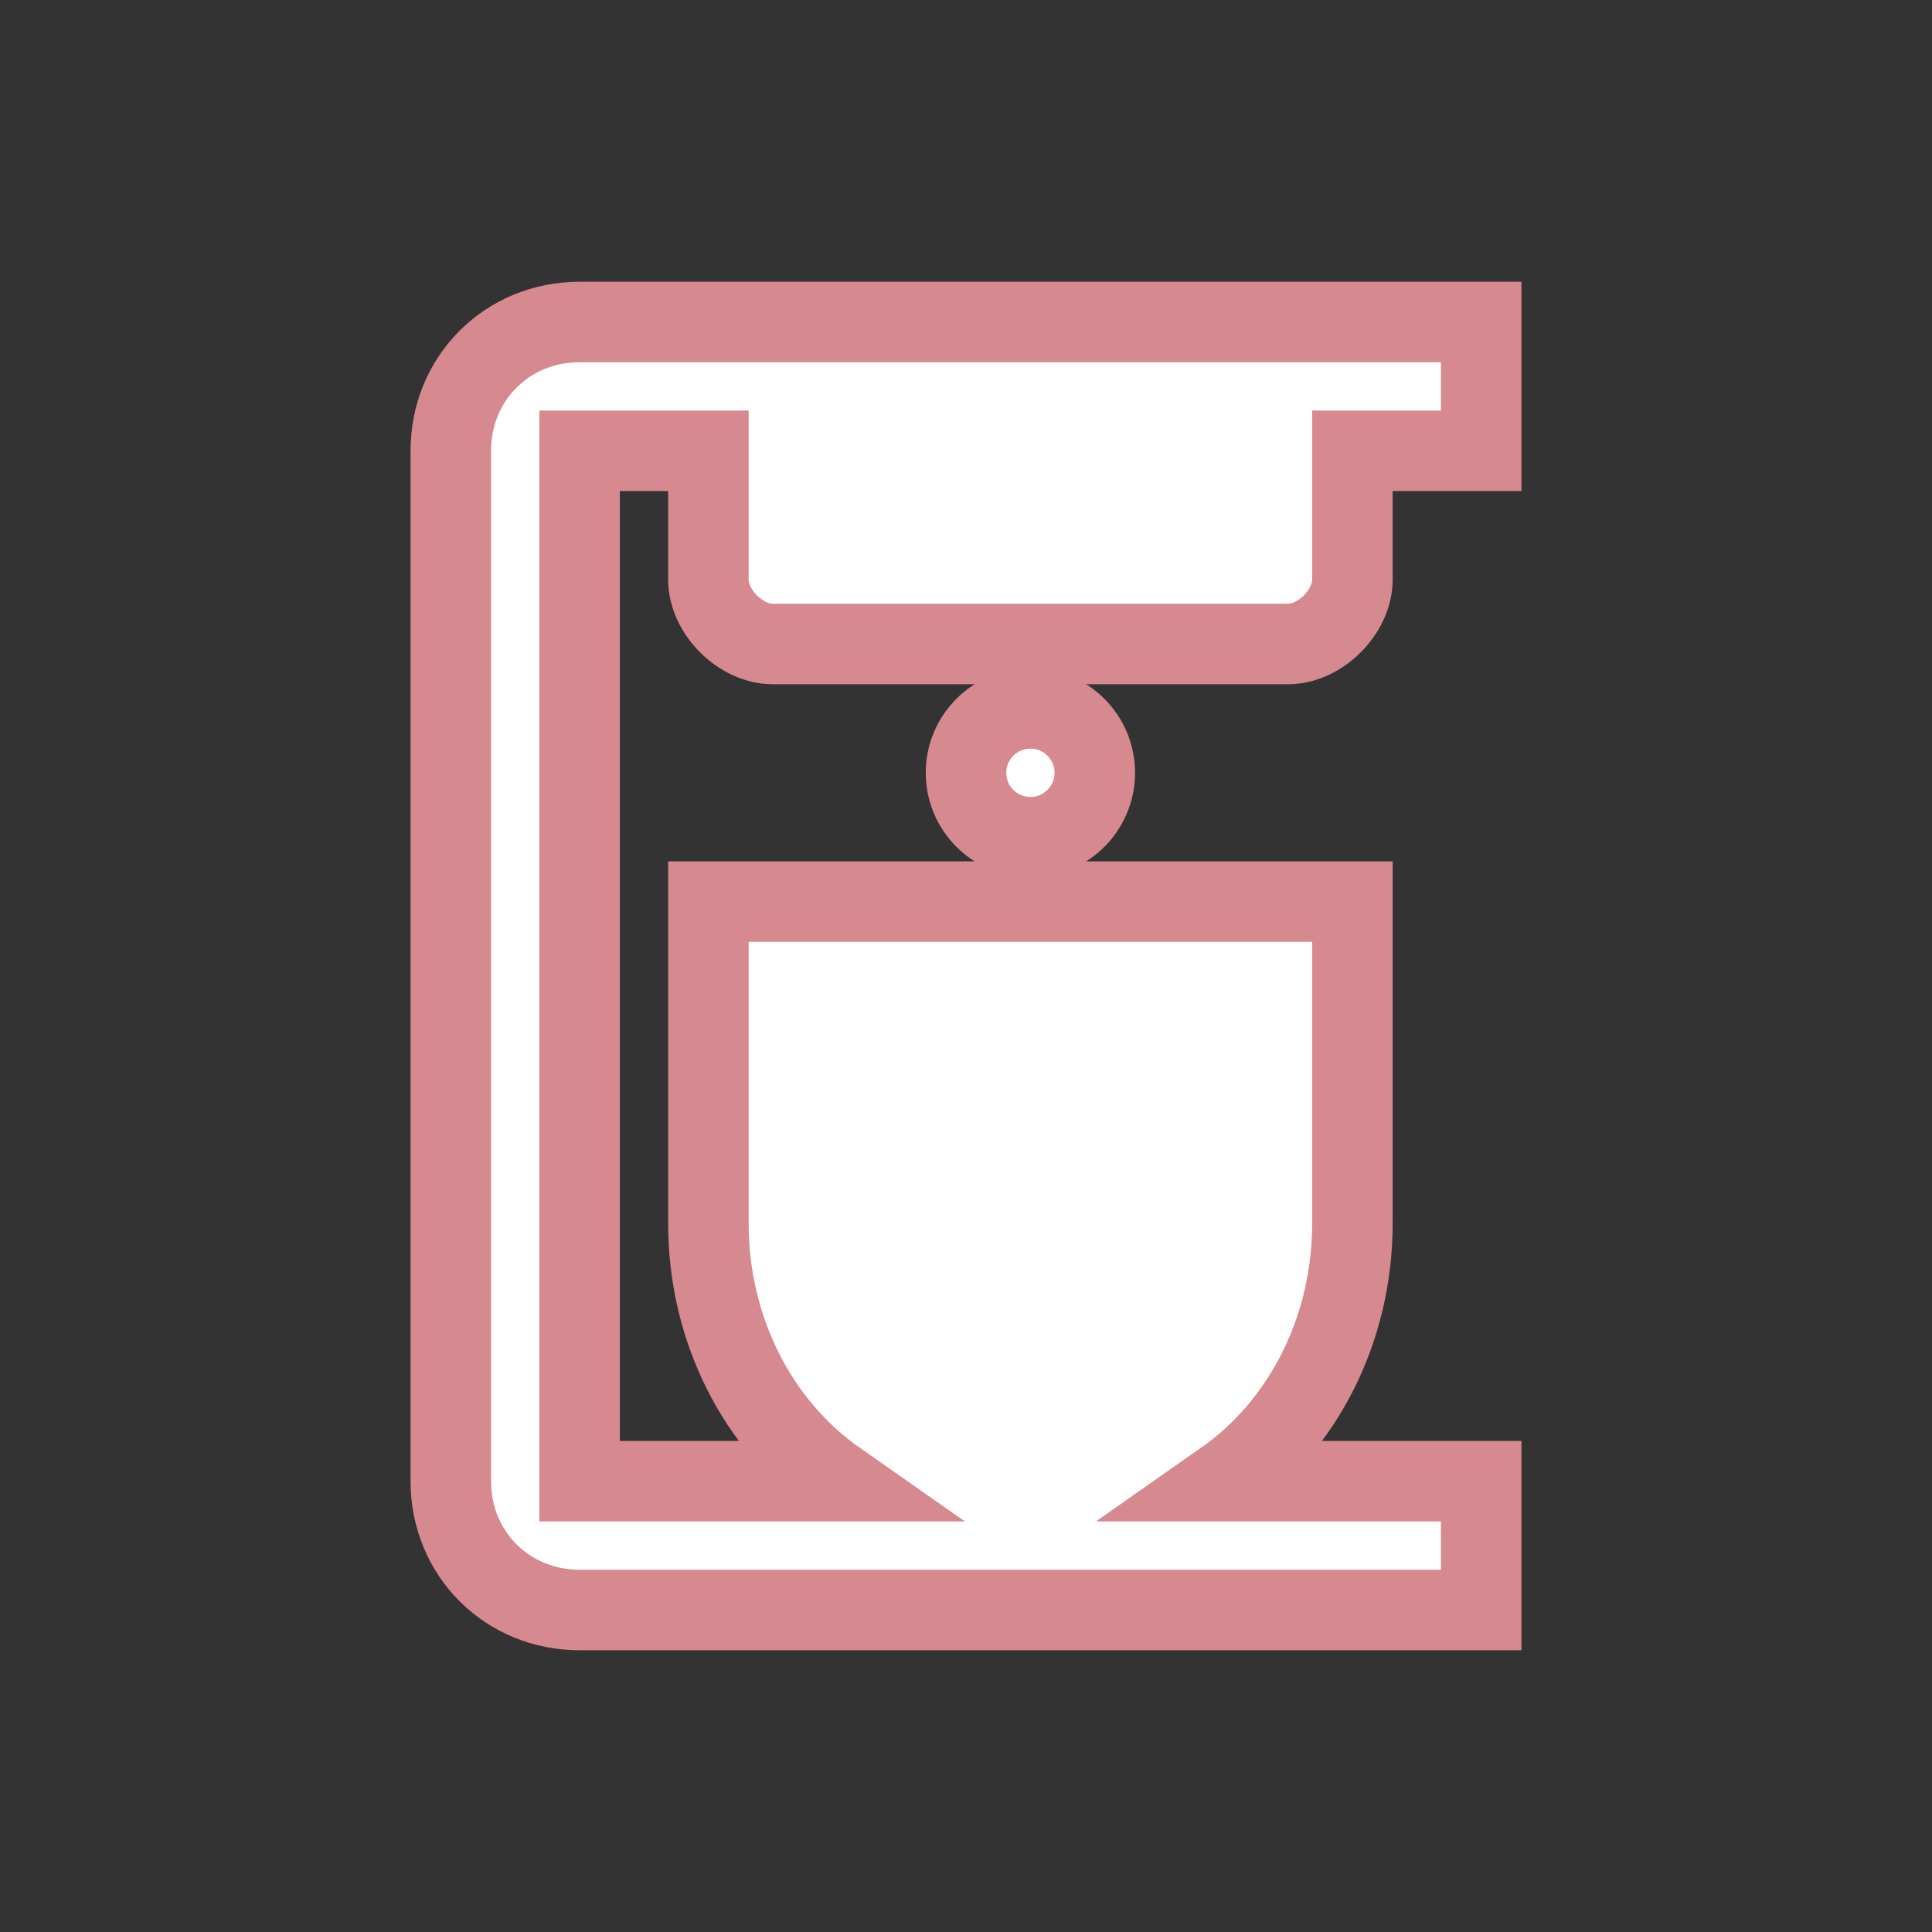 <?xml version="1.0" encoding="utf-8"?>
<!-- Generator: Adobe Illustrator 25.4.1, SVG Export Plug-In . SVG Version: 6.00 Build 0)  -->
<svg version="1.1" id="Capa_1" xmlns="http://www.w3.org/2000/svg" xmlns:xlink="http://www.w3.org/1999/xlink" x="0px" y="0px"
	 viewBox="0 0 24 24" style="enable-background:new 0 0 24 24;" xml:space="preserve">
<rect x="0" y="0" width="24" height="24" fill="#333333" stroke="none"/>
<style type="text/css">
	.st0{fill:none;}
	.st1{fill:#FFFFFF;stroke:#d6898f;stroke-miterlimit:10;}
</style>
<g>
	<path class="st0" d="M0,0h24v24H0V0z"/>
</g>
<g>
	<g>
		<path class="st1" d="M16.8,7.2V5.6h1.6V4H7.2C6.3,4,5.6,4.7,5.6,5.6v12.8c0,0.9,0.7,1.6,1.6,1.6h11.2v-1.6h-3.2
			c1-0.7,1.6-1.9,1.6-3.2v-4h-8v4c0,1.3,0.6,2.5,1.6,3.2H7.2V5.6h1.6v1.6C8.8,7.6,9.2,8,9.6,8H16C16.4,8,16.8,7.6,16.8,7.2z"/>
		<circle class="st1" cx="12.8" cy="9.6" r="0.8"/>
	</g>
</g>
</svg>
